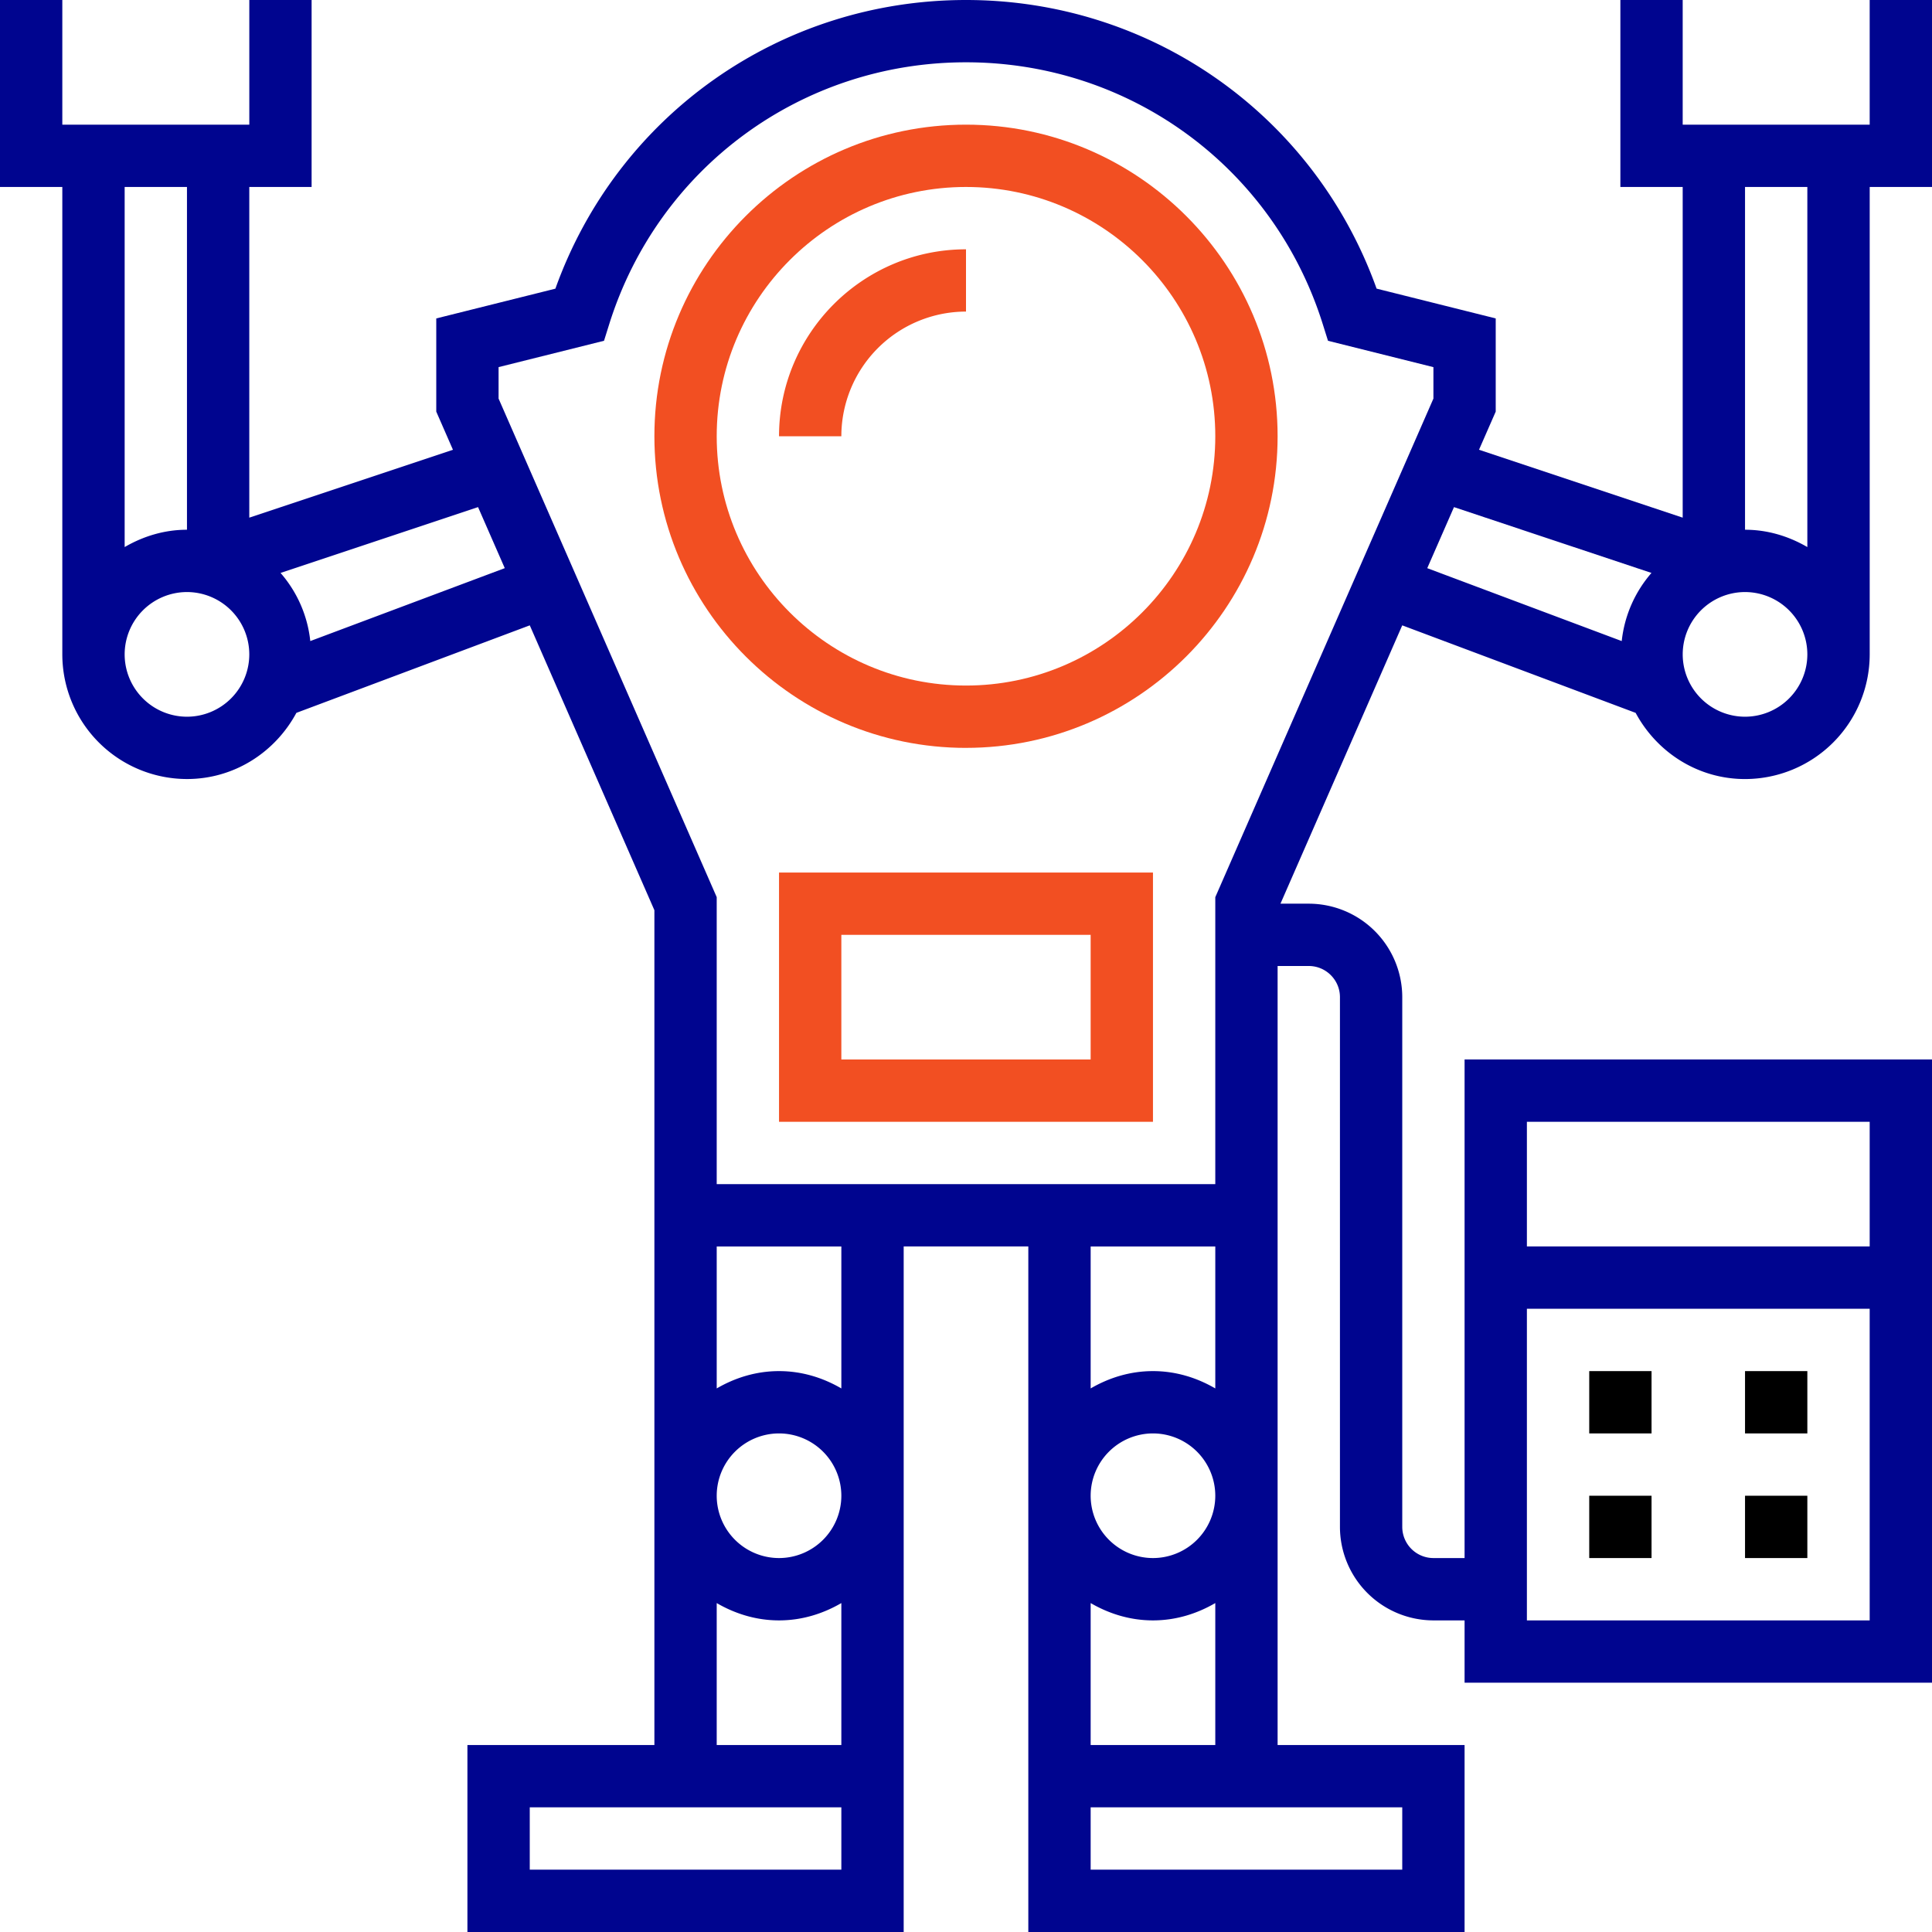 <svg xmlns="http://www.w3.org/2000/svg" width="94" height="94"><g fill="none"><path fill="#00058F" d="M90.968 0v6.065H81.87V0h-3.032v9.097h3.032v16.089l-9.91-3.304.813-1.855v-4.534l-5.796-1.45C63.956 5.609 56.033 0 47 0S30.044 5.608 27.022 14.045l-5.796 1.448v4.534l.812 1.857-9.909 3.302V9.096h3.032V0H12.13v6.065H3.032V0H0v9.097h3.032v22.742a6.07 6.07 0 0 0 6.065 6.064c2.31 0 4.298-1.313 5.323-3.219l11.356-4.258 6.063 13.859v40.618h-9.097V94h21.226V60.645h6.064V94h21.226v-9.097h-9.097V47h1.516c.836 0 1.517.68 1.517 1.516V74.29a4.554 4.554 0 0 0 4.548 4.549h1.516v3.032H94V51.548H71.258v24.258h-1.516a1.518 1.518 0 0 1-1.516-1.516V48.516a4.554 4.554 0 0 0-4.549-4.548H62.3l5.925-13.542 11.356 4.258c1.025 1.906 3.013 3.22 5.323 3.22a6.07 6.07 0 0 0 6.065-6.065V9.097H94V0h-3.032zM74.29 78.839V63.677h16.678V78.84H74.29zM90.968 54.58v6.064H74.29V54.58h16.678zM9.097 9.097v16.677c-1.11 0-2.136.322-3.032.843V9.097h3.032zm0 25.774a3.035 3.035 0 0 1-3.032-3.032 3.035 3.035 0 0 1 3.032-3.033 3.035 3.035 0 0 1 3.032 3.033 3.035 3.035 0 0 1-3.032 3.032zm6-3.68a5.999 5.999 0 0 0-1.447-3.315l9.609-3.203 1.3 2.97-9.463 3.548zm9.161-11.798v-1.531l5.13-1.282.254-.81C32.034 8.15 39.01 3.031 47 3.031s14.966 5.12 17.358 12.739l.255.811 5.129 1.282v1.53L59.129 43.652v13.962H34.871V43.65L24.258 19.393zm16.677 71.575h-15.16v-3.033h15.16v3.033zm-6.064-6.065v-6.907c.896.521 1.922.843 3.032.843s2.136-.322 3.032-.843v6.907h-6.064zm0-12.129a3.035 3.035 0 0 1 3.032-3.032 3.035 3.035 0 0 1 3.032 3.032 3.035 3.035 0 0 1-3.032 3.032 3.035 3.035 0 0 1-3.032-3.032zm6.064-5.221c-.896-.522-1.922-.843-3.032-.843s-2.136.321-3.032.843v-6.908h6.064v6.908zm27.29 23.415h-15.16v-3.033h15.16v3.033zm-15.16-6.065v-6.907c.896.521 1.922.843 3.032.843s2.136-.322 3.032-.843v6.907h-6.064zm0-12.129a3.035 3.035 0 0 1 3.032-3.032 3.035 3.035 0 0 1 3.032 3.032 3.035 3.035 0 0 1-3.032 3.032 3.035 3.035 0 0 1-3.032-3.032zm6.064-5.221c-.896-.522-1.922-.843-3.032-.843s-2.136.321-3.032.843v-6.908h6.064v6.908zm11.612-42.88l9.61 3.203a6.02 6.02 0 0 0-1.447 3.315l-9.462-3.547 1.3-2.97zm14.162 10.198a3.035 3.035 0 0 1-3.032-3.032 3.035 3.035 0 0 1 3.032-3.033 3.035 3.035 0 0 1 3.032 3.033 3.035 3.035 0 0 1-3.032 3.032zm3.032-8.254c-.896-.521-1.922-.843-3.032-.843V9.097h3.032v17.52z"/><path fill="#F24F22" d="M47 36.387c8.36 0 15.161-6.801 15.161-15.161S55.36 6.065 47 6.065s-15.161 6.8-15.161 15.16S38.64 36.388 47 36.388zm0-27.29c6.688 0 12.129 5.441 12.129 12.129 0 6.687-5.441 12.129-12.129 12.129s-12.129-5.442-12.129-12.13c0-6.687 5.441-12.128 12.129-12.128z"/><path fill="#F24F22" d="M47 15.161V12.13c-5.017 0-9.097 4.08-9.097 9.097h3.032A6.07 6.07 0 0 1 47 15.16z"/><path fill="#000" d="M77.323 66.71h3.032v3.032h-3.032zm7.58 0h3.032v3.032h-3.032zm-7.58 6.064h3.032v3.032h-3.032zm7.58 0h3.032v3.032h-3.032z"/><path fill="#F24F22" d="M37.903 54.58h18.194V42.453H37.903V54.58zm3.032-9.096h12.13v6.064h-12.13v-6.064z"/></g></svg>